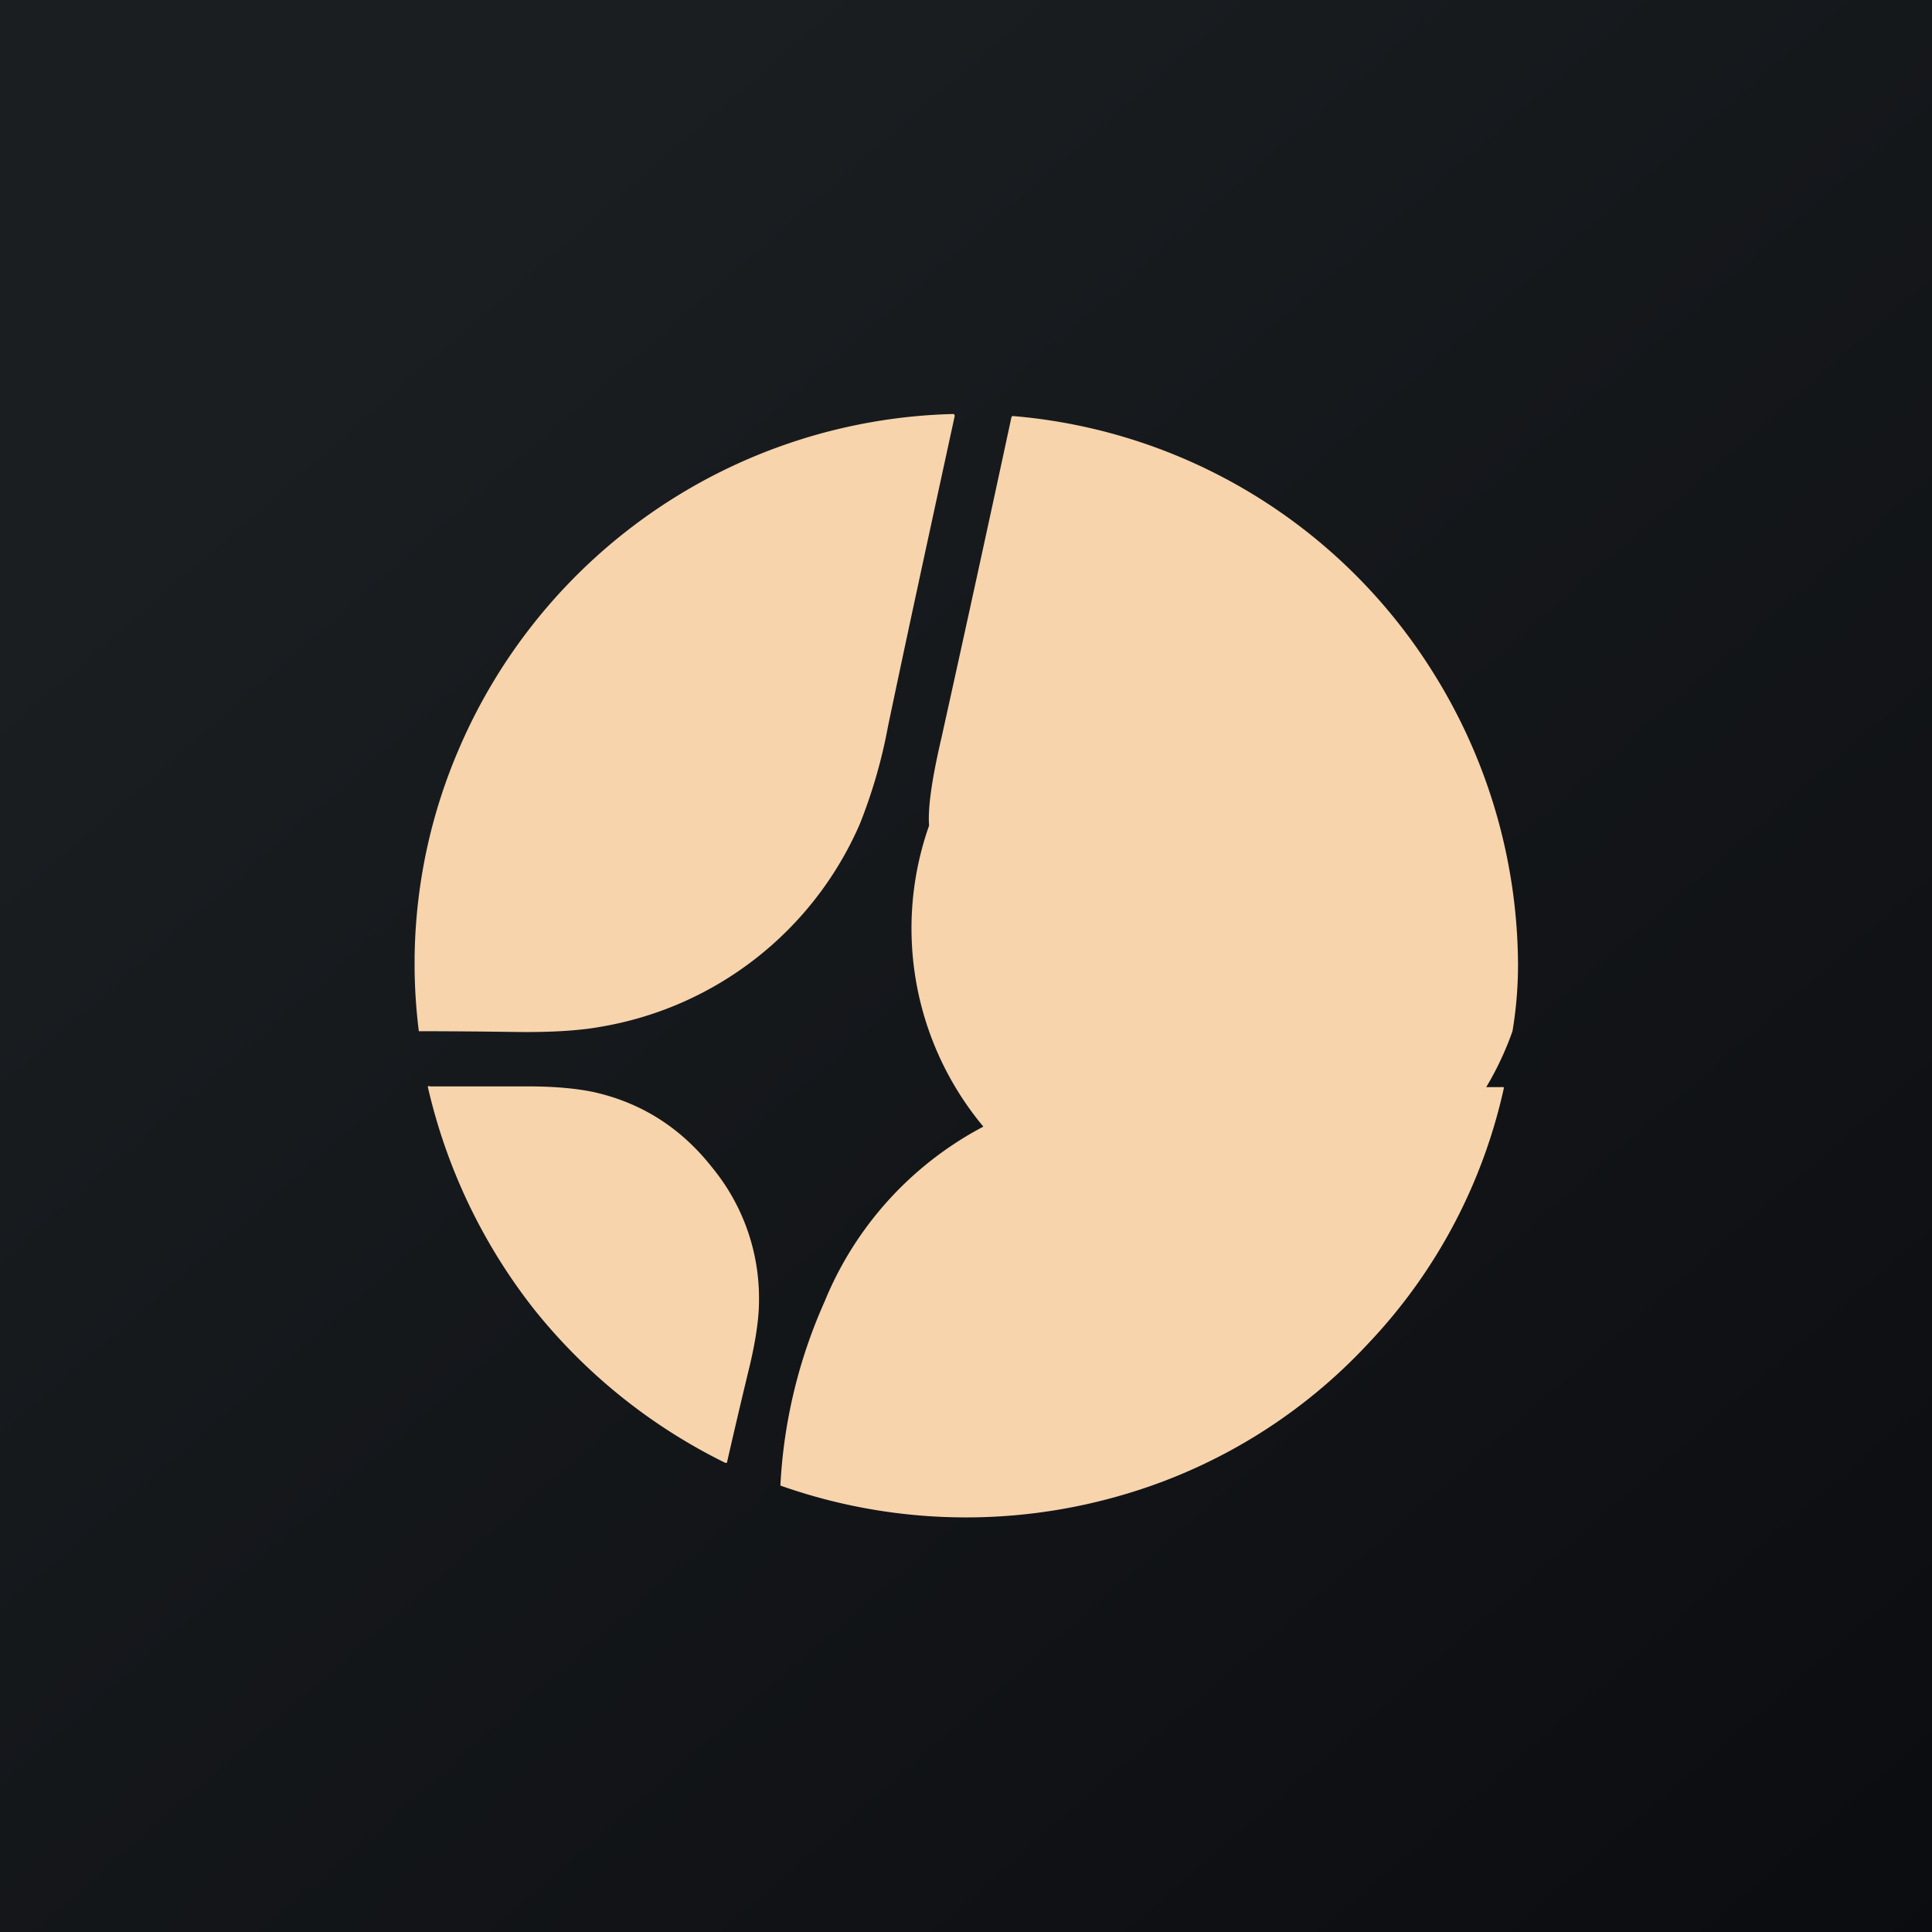 <!-- by TradingView --><svg width="56" height="56" viewBox="0 0 56 56" xmlns="http://www.w3.org/2000/svg"><path fill="url(#a)" d="M0 0h56v56H0z"/><path d="M34.82 31.49a955.85 955.85 0 0 0 8.76.02l.01.02v.01a15.63 15.63 0 0 1-3.91 7.38 15.7 15.7 0 0 1-7.1 4.4 16.15 16.15 0 0 1-9.96-.26 14.9 14.9 0 0 1 1.28-5.33 10.01 10.01 0 0 1 7.34-6.04c.7-.14 1.9-.21 3.58-.2Zm-22.37 0h2.87c.76 0 1.38.06 1.87.16 1.4.31 2.55 1.04 3.46 2.2A5.96 5.96 0 0 1 22 37.7c0 .5-.09 1.12-.26 1.85a211.93 211.93 0 0 0-.67 2.85h-.05a16.3 16.3 0 0 1-5.54-4.45 16.32 16.32 0 0 1-3.08-6.45l.02-.02h.03ZM27.64 12a.06.06 0 0 1 .03.07c-.73 3.36-1.38 6.35-1.93 8.98a15 15 0 0 1-.82 2.84 10 10 0 0 1-7.5 5.87c-.65.12-1.53.17-2.61.15a210.03 210.03 0 0 0-2.67-.02 15.7 15.7 0 0 1 1.14-8.13A16.02 16.02 0 0 1 27.64 12Zm1.73.06a15.92 15.92 0 0 1 12.13 7.37 16.07 16.07 0 0 1 2.5 8.44 11.62 11.62 0 0 1-.16 2.02 6.22 6.22 0 0 1-16.91-5.96c-.04-.54.09-1.39.36-2.55a1490.07 1490.07 0 0 0 2.03-9.3.07.07 0 0 1 .05-.02Z" fill="#F7D4AC"/><defs><linearGradient id="a" x1="10.42" y1="9.71" x2="68.15" y2="76.02" gradientUnits="userSpaceOnUse"><stop stop-color="#1A1E21"/><stop offset="1" stop-color="#06060A"/></linearGradient></defs></svg>